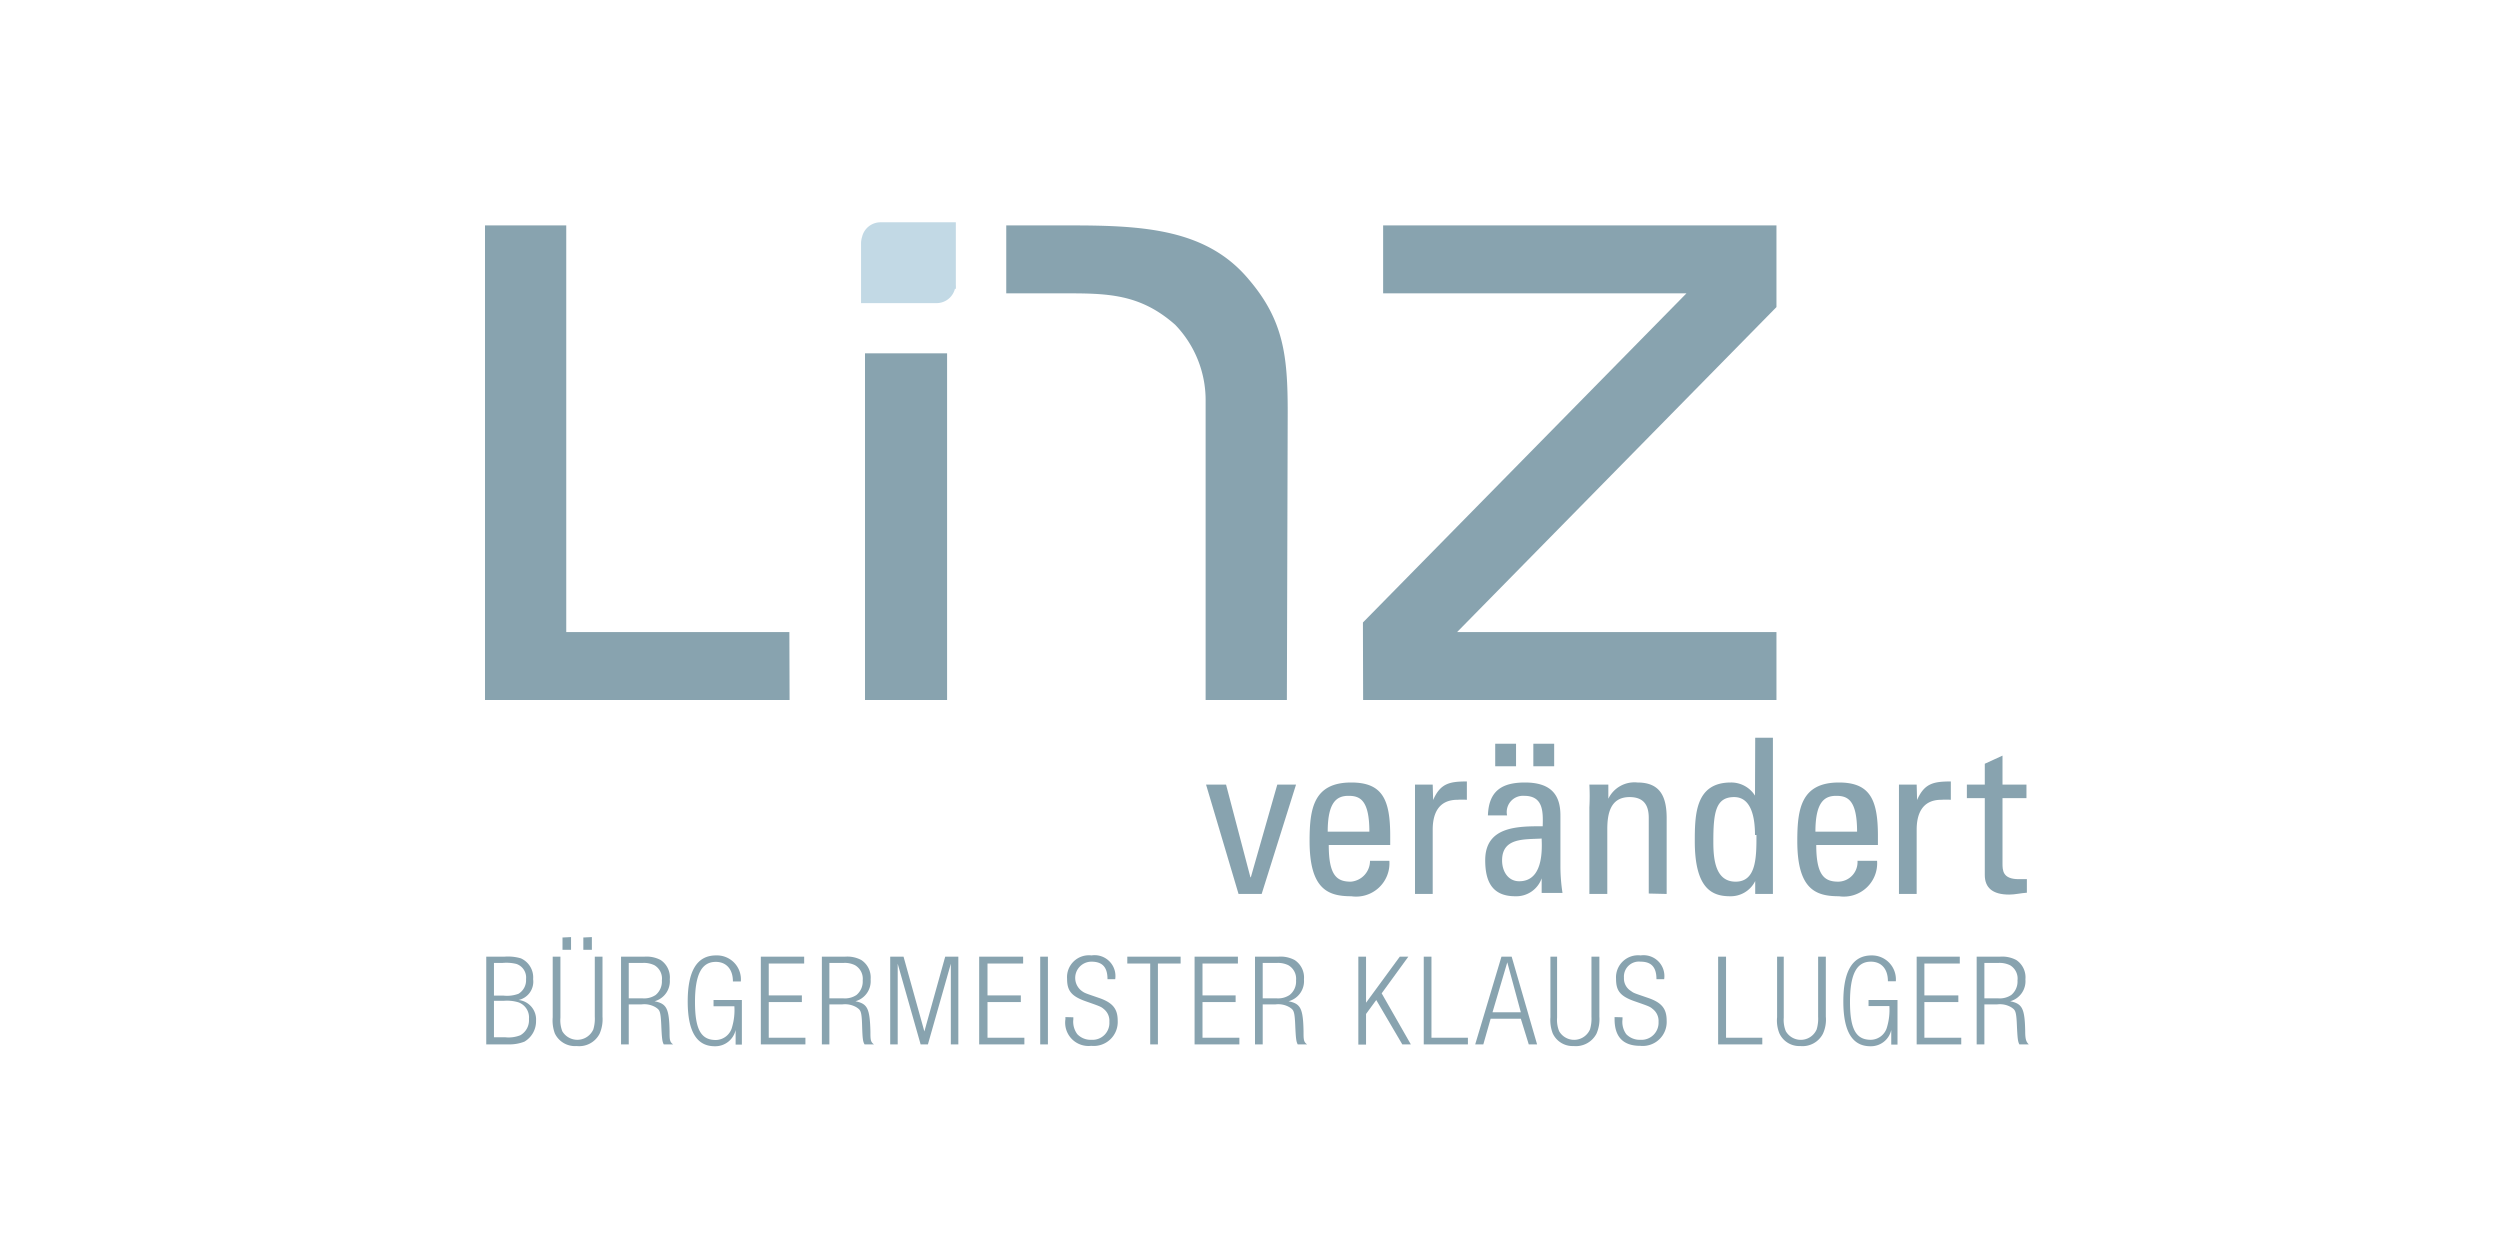 <svg xmlns="http://www.w3.org/2000/svg" viewBox="0 0 120 60">
  <title>stadt_linz_tinted</title>
  <g>
    <g>
      <path d="M61.81,19.79c0-2.7-.19-4.42-1.88-6.39-2-2.39-5-2.58-8.49-2.58H48.3v3.26H51c2.13,0,3.7,0,5.41,1.51a5.21,5.21,0,0,1,1.46,3.63c0,.12,0,2.54,0,2.54V33.6h3.9Z" style="fill: #88a3af"/>
      <path d="M45.84,13.85a.91.91,0,0,1-.88.7H41.33c0-2.88,0-2.87,0-2.87a1.06,1.06,0,0,1,.05-.31.91.91,0,0,1,.88-.7h3.62v3a1.6,1.6,0,0,1,0,.21" style="fill: #c2d9e5"/>
      <polygon points="37.9 33.6 23.28 33.6 23.28 10.82 27.18 10.82 27.18 30.34 37.89 30.34 37.9 33.6" style="fill: #88a3af"/>
      <rect x="41.52" y="16.96" width="3.94" height="16.64" style="fill: #88a3af"/>
      <polygon points="65.42 29.88 80.95 14.08 66.39 14.08 66.39 10.82 85.27 10.82 85.27 14.74 69.94 30.34 85.27 30.34 85.27 33.6 65.43 33.6 65.42 29.88" style="fill: #88a3af"/>
    </g>
    <polygon points="59.45 42.91 60.56 42.91 62.21 37.66 61.31 37.66 60.04 42.11 60.02 42.11 58.85 37.66 57.89 37.66 59.45 42.91" style="fill: #88a3af"/>
    <path d="M63.73,39.92c0-1.46.46-1.72,1-1.72s1,.19,1,1.72Zm3,.64v-.44c0-1.74-.37-2.56-1.87-2.56-1.82,0-2,1.27-2,2.81,0,2.32.89,2.65,2,2.65a1.6,1.6,0,0,0,1.83-1.7h-.93a1,1,0,0,1-.92,1c-.67,0-1.06-.29-1.06-1.76Z" style="fill: #88a3af"/>
    <path d="M68.77,37.66h-.85v5.25h.85V39.82c0-.71.24-1.43,1.19-1.43a3.44,3.44,0,0,1,.45,0v-.88c-.83,0-1.27.09-1.62.89h0Z" style="fill: #88a3af"/>
    <path d="M72.77,35.7h-1v1.08h1Zm1.83,0h-1v1.08h1ZM74,40.3c.08,1.7-.56,2-1.08,2s-.82-.46-.82-1c0-1.11,1.09-1,1.9-1.05m0,2.61H75a8.52,8.52,0,0,1-.1-1.24V39.14c0-.88-.35-1.58-1.7-1.58-1.12,0-1.74.41-1.78,1.58h.92a.78.78,0,0,1,.82-.94c.92,0,.91.76.89,1.46-1.2,0-2.76,0-2.76,1.63,0,1,.32,1.73,1.44,1.73A1.29,1.29,0,0,0,74,42.16h0Z" style="fill: #88a3af"/>
    <path d="M80,42.91V39.28c0-1-.28-1.72-1.4-1.72a1.39,1.39,0,0,0-1.4.78h0v-.68h-.91a10.12,10.12,0,0,1,0,1.1v4.15h.86v-3.1c0-.72.13-1.55,1.07-1.55.73,0,.92.45.92,1v3.63Z" style="fill: #88a3af"/>
    <path d="M84.31,40.08c0,1.06,0,2.24-1,2.24s-1.07-1.14-1.07-1.93c0-1.41.12-2.13,1-2.13s1,1.12,1,1.82m0-1.89h0a1.35,1.35,0,0,0-1.16-.63c-1.69,0-1.73,1.51-1.73,2.82,0,2.3.85,2.64,1.69,2.64a1.31,1.31,0,0,0,1.21-.73h0v.62h.85v-7.5h-.85Z" style="fill: #88a3af"/>
    <path d="M87.14,39.92c0-1.46.46-1.72,1-1.72s1,.19,1,1.72Zm3,.64v-.44c0-1.74-.38-2.56-1.87-2.56-1.82,0-2,1.27-2,2.81,0,2.32.88,2.65,2,2.65a1.6,1.6,0,0,0,1.83-1.7h-.94a.94.94,0,0,1-.92,1c-.66,0-1.06-.29-1.06-1.76Z" style="fill: #88a3af"/>
    <path d="M92,37.66h-.85v5.25H92V39.82c0-.71.24-1.43,1.18-1.43a3.59,3.59,0,0,1,.46,0v-.88c-.83,0-1.27.09-1.62.89h0Z" style="fill: #88a3af"/>
    <path d="M94.41,37.66v.65h.86V42c0,.6.36.94,1.17.94.28,0,.56-.07.85-.09v-.65l-.39,0c-.78,0-.78-.43-.78-.76V38.31h1.15v-.65H96.12V36.27l-.85.39v1Z" style="fill: #88a3af"/>
    <g>
      <path d="M24.21,45.92A2.18,2.18,0,0,1,25,46a1,1,0,0,1,.59,1,.9.9,0,0,1-.7,1,.94.94,0,0,1,.84,1,1.13,1.13,0,0,1-.56,1,2,2,0,0,1-.8.13H23.34V45.92Zm-.5,1.87h.47a1.55,1.55,0,0,0,.71-.09.76.76,0,0,0,.36-.7.69.69,0,0,0-.46-.73,2,2,0,0,0-.66-.05h-.42Zm0,2h.55a1.51,1.51,0,0,0,.72-.1.83.83,0,0,0,.41-.78.77.77,0,0,0-.51-.8,1.92,1.92,0,0,0-.71-.07h-.46Z" style="fill: #88a3af"/>
      <path d="M26.9,45.92v2.93a1.46,1.46,0,0,0,.09.65.84.84,0,0,0,1.49-.09,1.8,1.8,0,0,0,.07-.61V45.92h.37V48.8a1.72,1.72,0,0,1-.14.82,1.1,1.1,0,0,1-1.1.59,1.07,1.07,0,0,1-1.05-.61,1.81,1.81,0,0,1-.1-.77V45.92Zm.51-.94v.61H27V45Zm1,0v.61H28V45Z" style="fill: #88a3af"/>
      <path d="M30.93,45.92a1.44,1.44,0,0,1,.78.16,1,1,0,0,1,.44.93,1,1,0,0,1-.73,1.05c.58.12.7.34.72,1.45,0,.38,0,.5.17.62h-.45c-.07-.13-.09-.26-.12-.94s-.08-.71-.27-.84a1.07,1.07,0,0,0-.67-.14h-.62v1.92h-.37V45.92Zm-.75,2h.65a1,1,0,0,0,.64-.16.84.84,0,0,0,.3-.7.74.74,0,0,0-.36-.73,1.16,1.16,0,0,0-.55-.11h-.68Z" style="fill: #88a3af"/>
      <path d="M35.61,48v2.14h-.3v-.7a1,1,0,0,1-1,.78c-.87,0-1.3-.71-1.3-2.15s.43-2.21,1.36-2.21a1.15,1.15,0,0,1,1.19,1.25h-.38c0-.6-.33-.94-.82-.94-.67,0-1,.58-1,1.93s.31,1.82,1,1.82a.82.82,0,0,0,.78-.62,2.89,2.89,0,0,0,.11-1h-1V48Z" style="fill: #88a3af"/>
      <path d="M38.6,45.92v.33H36.9v1.53h1.59v.32H36.9v1.71h1.76v.32H36.52V45.92Z" style="fill: #88a3af"/>
      <path d="M40.56,45.92a1.42,1.42,0,0,1,.78.16,1,1,0,0,1,.45.93,1,1,0,0,1-.73,1.05c.58.12.69.34.72,1.45,0,.38,0,.5.17.62H41.5c-.08-.13-.1-.26-.12-.94s-.08-.71-.27-.84a1.09,1.09,0,0,0-.67-.14h-.63v1.92h-.36V45.92Zm-.75,2h.66a1,1,0,0,0,.64-.16.84.84,0,0,0,.3-.7.75.75,0,0,0-.37-.73,1.09,1.09,0,0,0-.54-.11h-.69Z" style="fill: #88a3af"/>
      <path d="M43.37,45.92l1,3.59,1-3.59H46v4.21h-.36V46.26l-1.1,3.87h-.35l-1.1-3.87v3.87h-.36V45.92Z" style="fill: #88a3af"/>
      <path d="M49.11,45.92v.33H47.4v1.53H49v.32H47.4v1.71h1.77v.32H47V45.92Z" style="fill: #88a3af"/>
      <path d="M50.3,45.92v4.21h-.37V45.92Z" style="fill: #88a3af"/>
      <path d="M51.52,48.83v.1a1,1,0,0,0,.19.71.88.88,0,0,0,.67.27.81.81,0,0,0,.87-.86.72.72,0,0,0-.26-.61c-.14-.12-.17-.13-.88-.38s-.89-.53-.89-1.08a1.05,1.05,0,0,1,1.17-1.12A1,1,0,0,1,53.53,47h-.37c0-.58-.25-.84-.77-.84a.78.78,0,0,0-.46,1.41c.14.1.15.1.82.33s.9.53.9,1.1a1.15,1.15,0,0,1-1.27,1.2,1.12,1.12,0,0,1-1.24-1.28v-.1Z" style="fill: #88a3af"/>
      <path d="M56.67,45.92v.33H55.58v3.88h-.37V46.25h-1.1v-.33Z" style="fill: #88a3af"/>
      <path d="M59.42,45.92v.33h-1.7v1.53h1.59v.32H57.72v1.71h1.77v.32H57.34V45.92Z" style="fill: #88a3af"/>
      <path d="M61.36,45.92a1.44,1.44,0,0,1,.78.16,1,1,0,0,1,.45.93,1,1,0,0,1-.74,1.05c.58.12.7.34.72,1.45,0,.38,0,.5.17.62h-.45c-.07-.13-.09-.26-.12-.94s-.08-.71-.27-.84a1.07,1.07,0,0,0-.67-.14h-.62v1.92h-.37V45.92Zm-.75,2h.66a1,1,0,0,0,.63-.16.82.82,0,0,0,.31-.7.75.75,0,0,0-.37-.73,1.15,1.15,0,0,0-.54-.11h-.69Z" style="fill: #88a3af"/>
      <path d="M65.57,45.92v2.21l1.62-2.21h.41l-1.28,1.76,1.4,2.45h-.41L66.06,48l-.49.67v1.47H65.2V45.92Z" style="fill: #88a3af"/>
      <path d="M68.71,45.92v3.89h1.75v.32H68.34V45.92Z" style="fill: #88a3af"/>
      <path d="M72.56,45.92l1.22,4.21h-.4L73,48.9H71.55l-.35,1.23h-.39l1.26-4.21Zm-.92,2.67H73l-.65-2.4Z" style="fill: #88a3af"/>
      <path d="M74.74,45.92v2.93a1.43,1.43,0,0,0,.1.65.83.83,0,0,0,1.48-.09,1.8,1.8,0,0,0,.07-.61V45.92h.38V48.8a1.72,1.72,0,0,1-.14.82,1.12,1.12,0,0,1-1.1.59,1.05,1.05,0,0,1-1-.61,1.78,1.78,0,0,1-.11-.77V45.92Z" style="fill: #88a3af"/>
      <path d="M77.88,48.83v.1a1,1,0,0,0,.18.71.89.89,0,0,0,.67.27.82.82,0,0,0,.88-.86.72.72,0,0,0-.27-.61c-.14-.12-.16-.13-.88-.38s-.89-.53-.89-1.08a1.06,1.06,0,0,1,1.18-1.12A1,1,0,0,1,79.88,47h-.37c0-.58-.25-.84-.76-.84a.72.72,0,0,0-.8.77.7.7,0,0,0,.34.64c.13.1.15.1.82.33s.89.53.89,1.1a1.15,1.15,0,0,1-1.27,1.2c-.82,0-1.23-.43-1.23-1.28v-.1Z" style="fill: #88a3af"/>
      <path d="M82.85,45.92v3.89h1.74v.32H82.47V45.92Z" style="fill: #88a3af"/>
      <path d="M85.62,45.92v2.93a1.43,1.43,0,0,0,.1.65.83.83,0,0,0,1.48-.09,1.8,1.8,0,0,0,.07-.61V45.92h.37V48.8a1.61,1.61,0,0,1-.14.82,1.1,1.1,0,0,1-1.09.59,1.05,1.05,0,0,1-1-.61,1.64,1.64,0,0,1-.11-.77V45.92Z" style="fill: #88a3af"/>
      <path d="M91.08,48v2.14h-.3v-.7a1,1,0,0,1-1,.78c-.87,0-1.3-.71-1.3-2.15s.43-2.21,1.36-2.21A1.15,1.15,0,0,1,91,47.1h-.38c0-.6-.32-.94-.82-.94-.67,0-1,.58-1,1.93s.31,1.82,1,1.82a.82.82,0,0,0,.78-.62,2.89,2.89,0,0,0,.11-1h-1V48Z" style="fill: #88a3af"/>
      <path d="M94.07,45.92v.33h-1.7v1.53H94v.32H92.37v1.71h1.77v.32H92V45.92Z" style="fill: #88a3af"/>
      <path d="M96,45.92a1.44,1.44,0,0,1,.78.16,1,1,0,0,1,.44.93,1,1,0,0,1-.73,1.05c.58.12.7.34.72,1.45,0,.38.05.5.17.62h-.45c-.07-.13-.09-.26-.12-.94s-.08-.71-.27-.84a1.07,1.07,0,0,0-.67-.14h-.62v1.92h-.37V45.92Zm-.75,2h.65a1,1,0,0,0,.64-.16.84.84,0,0,0,.3-.7.74.74,0,0,0-.36-.73,1.16,1.16,0,0,0-.55-.11h-.68Z" style="fill: #88a3af"/>
    </g>
  </g>
</svg>
